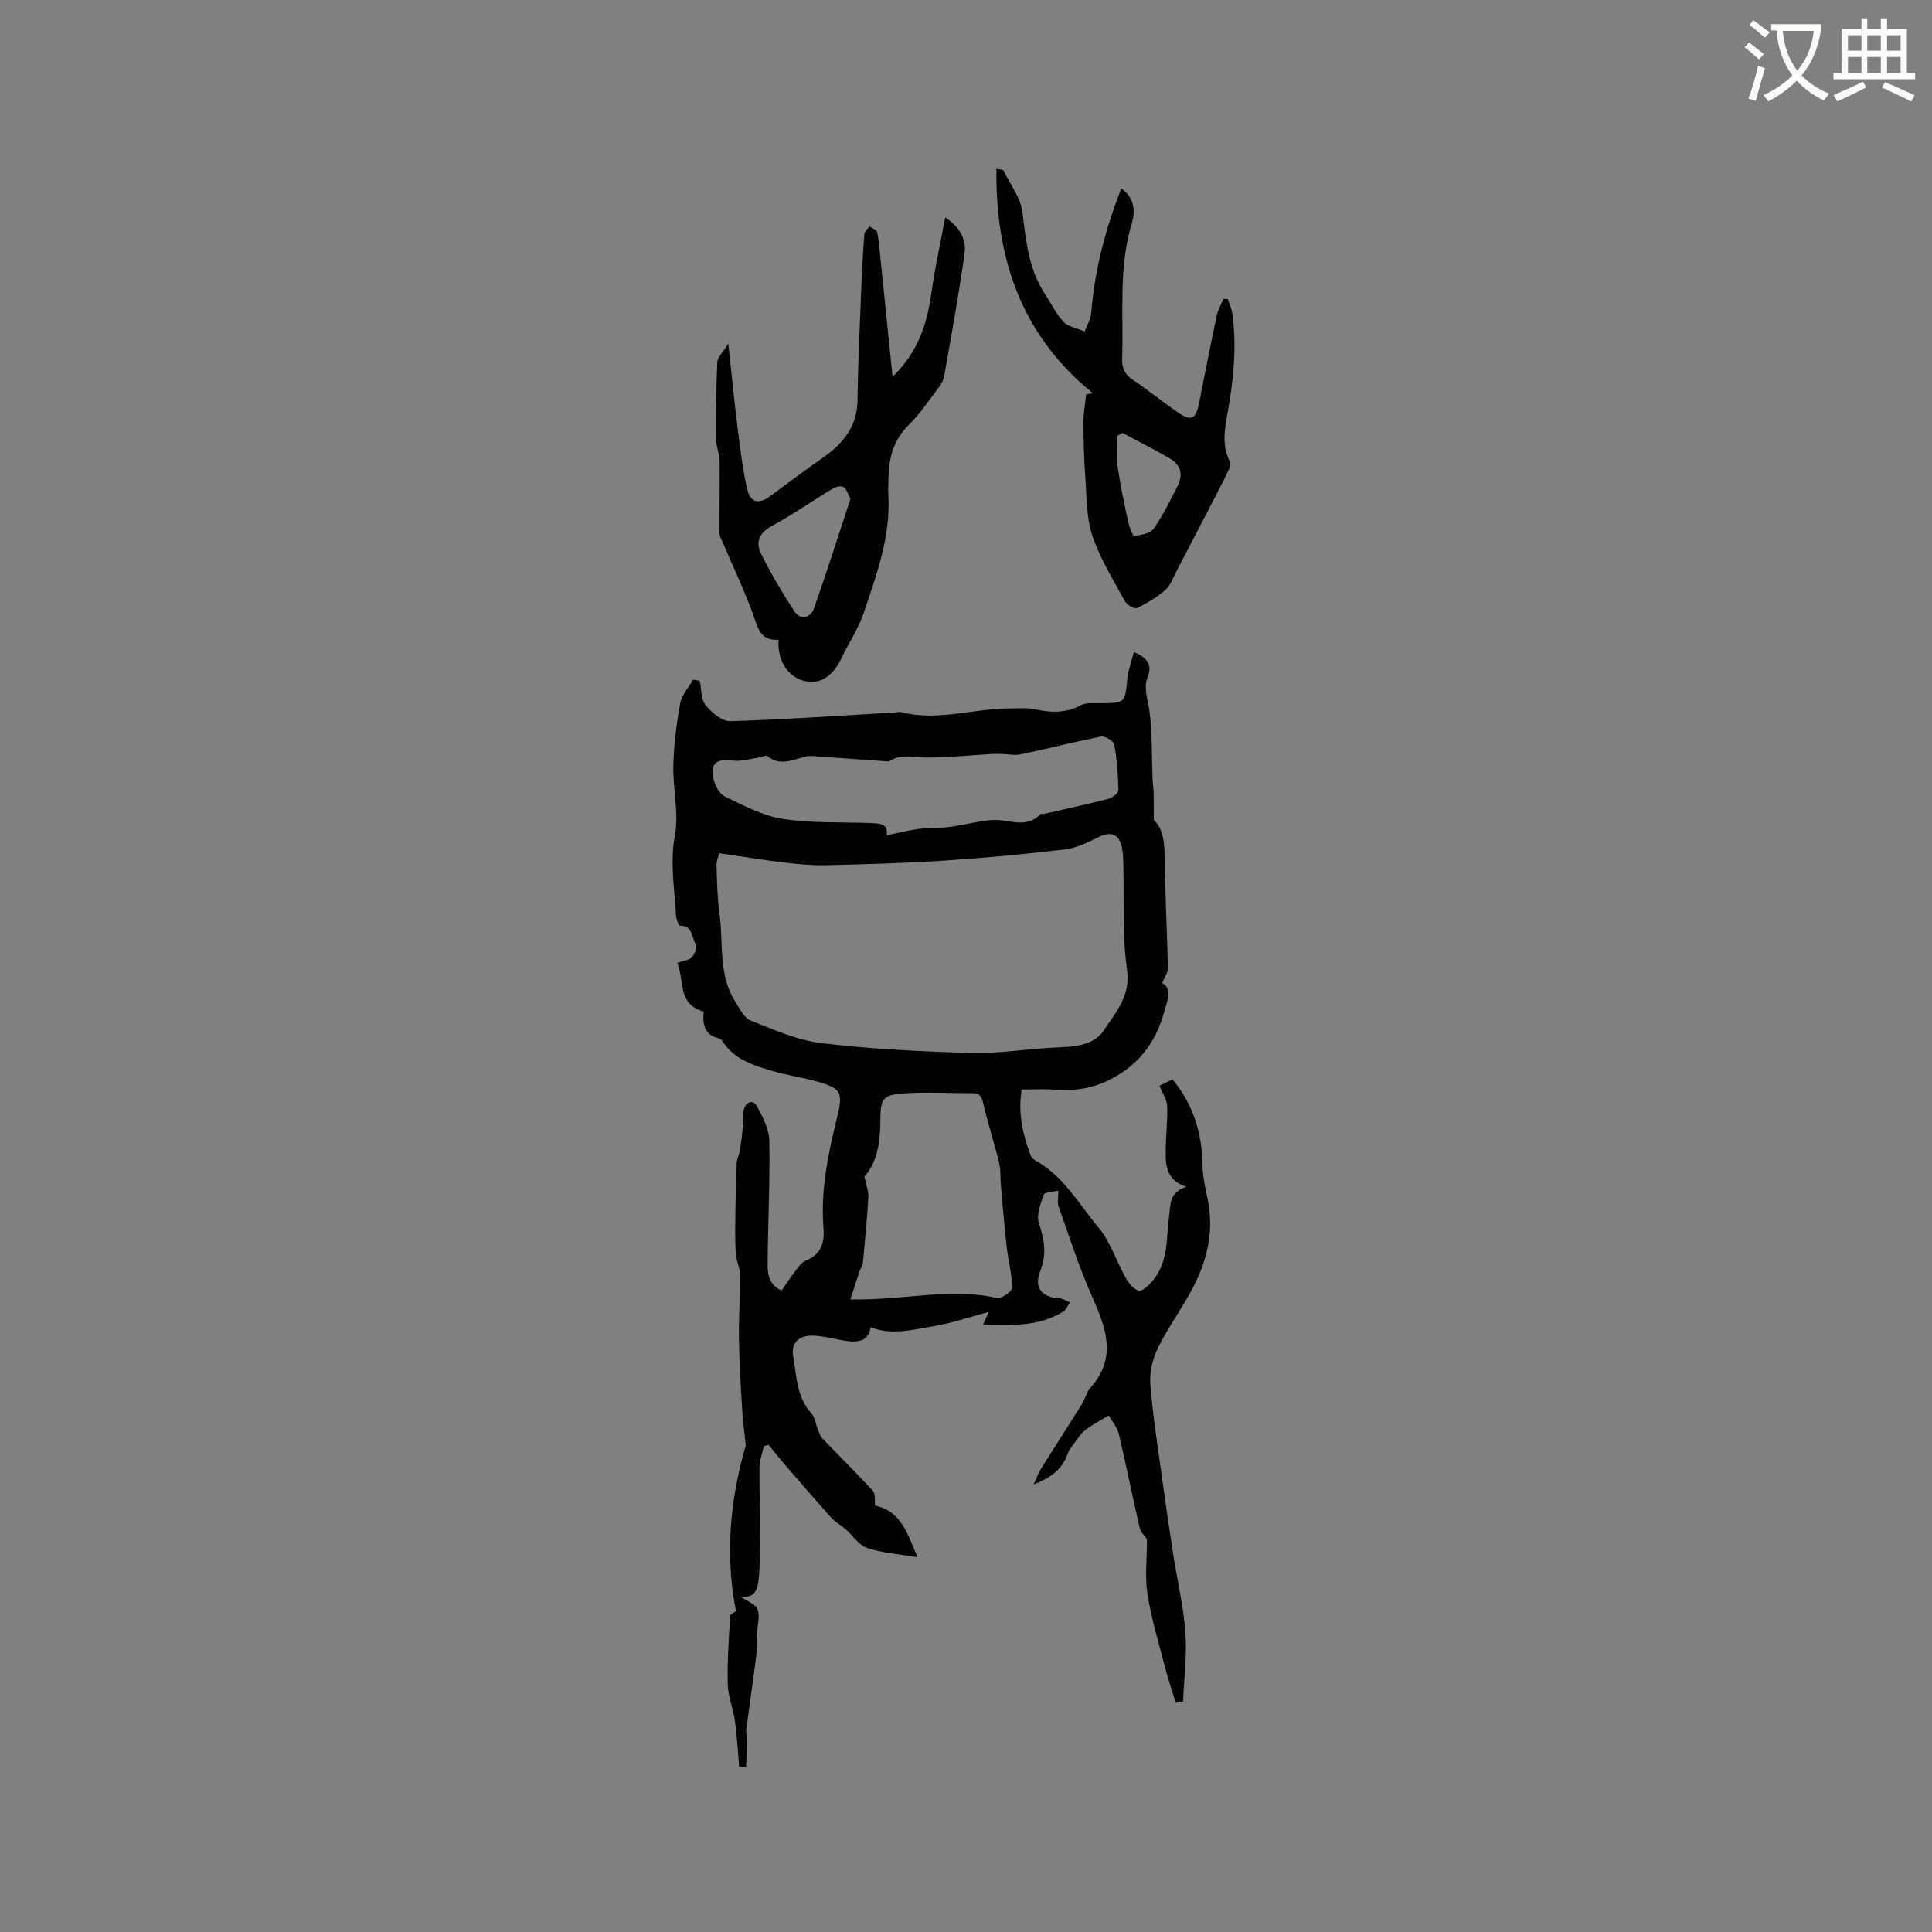 <svg enable-background="new 0 0 400 400" viewBox="0 0 400 400" xmlns="http://www.w3.org/2000/svg"><rect x="0" y="0" width="400" height="400" fill="#808080" stroke="none"/><path d="m362.1 8.8c1.1.8 2.1 1.6 3.1 2.4l-1 1.1c-1.3-1.1-2.3-2-3-2.5zm1.9 4.8c.5.2.9.4 1.4.5-.6 2.3-1.3 4.5-1.9 6.8l-1.5-.5c.8-2.1 1.4-4.3 2-6.8zm-1-9.4c1.3.9 2.4 1.8 3.4 2.5l-1 1.1c-1.4-1.2-2.4-2.1-3.2-2.6zm3.7 2.2v-1.4h10.3v1.2c-.5 3.6-1.8 6.8-4 9.4 1.5 1.6 3.4 2.8 5.7 3.8-.3.4-.7.8-1.1 1.4-2.3-1.1-4.1-2.5-5.6-4.1-1.6 1.6-3.6 3.1-5.9 4.3-.3-.5-.7-.9-1-1.3 2.4-1.1 4.4-2.5 6-4.1-1.9-2.5-3-5.6-3.3-9.3h-1.1zm8.8 0h-6.4c.3 3.3 1.3 6 3 8.2 2-2.3 3.1-5.1 3.4-8.2z" fill="#fbfcfa"/><path d="m385.3 3.8h1.3v2.2h2.8v-2.2h1.3v2.2h4.1v9.1h1.7v1.3h-16.9v-1.3h1.7v-9.1h4.1v-2.2zm.4 13.1.7 1.2c-1.8.9-3.8 1.9-6 2.9-.2-.4-.5-.8-.8-1.3 2.3-1 4.3-1.9 6.1-2.8zm-3.1-6.4h2.8v-3.2h-2.8zm0 4.6h2.8v-3.3h-2.8zm4-4.6h2.8v-3.2h-2.8zm0 4.6h2.8v-3.3h-2.8zm3.7 1.9c2.1.9 4.1 1.8 6.1 2.7l-.7 1.3c-2.2-1.1-4.2-2-6.1-2.9zm3.2-9.7h-2.8v3.2h2.8zm-2.8 7.8h2.8v-3.3h-2.8z" fill="#fbfcfa"/><g fill="#010101"><path d="m145.68 209.44c-5.54-1.57-3.91-6.49-5.46-10.09 1.32-.47 2.46-.54 3.01-1.15.6-.67 1.19-2.2.84-2.7-.93-1.34-.56-3.94-3.3-3.84-.26.01-.78-1.42-.82-2.21-.29-5.49-1.27-10.87-.22-16.53.86-4.63-.44-9.62-.32-14.44.11-4.32.65-8.66 1.43-12.91.31-1.72 1.75-3.24 2.67-4.86.45.08.91.16 1.36.24.37 1.72.24 3.83 1.23 5.05 1.23 1.54 3.4 3.36 5.11 3.31 11.46-.35 22.9-1.16 34.34-1.82.32-.02.66-.13.95-.06 7.62 1.97 15.08-.77 22.64-.76 1.69 0 3.42-.18 5.04.17 3.3.7 6.4.88 9.54-.81 1.1-.6 2.68-.42 4.04-.43 5.23-.05 5.15-.03 5.65-5.12.17-1.77.85-3.49 1.35-5.47 2.93 1.19 3.78 2.77 2.88 5.04-.97 2.45.01 4.65.33 7.03.62 4.63.46 9.35.65 14.04.04 1.11.21 2.22.24 3.33.04 1.48.01 2.97.01 5.32 1.94 1.67 2.27 4.8 2.29 8.22.06 7.46.48 14.92.64 22.38.02.95-.68 1.91-1.17 3.15 2.18 1.24 1.05 3.6.46 5.79-1.84 6.8-5.72 11.75-12.36 14.71-3.39 1.51-6.64 1.81-10.17 1.58-2.29-.15-4.6-.03-7.03-.03-.81 4.83.2 9.2 1.79 13.49.17.46.57.94.99 1.17 5.89 3.25 9.09 9.09 13.18 14 2.45 2.94 3.64 6.9 5.56 10.31.62 1.1 1.63 2.4 2.71 2.68.73.19 2.06-1.09 2.82-1.97 3.36-3.87 2.86-8.88 3.47-13.46.34-2.51-.02-4.89 3.57-6.08-3.95-1.26-4.28-4.11-4.28-6.97-.01-3.23.42-6.47.31-9.69-.04-1.36-.97-2.68-1.59-4.27 1.01-.49 1.9-.92 2.7-1.31 4.35 5.29 6.1 11.18 6.2 17.71.04 2.38.58 4.76 1.07 7.11 1.37 6.55-.09 12.66-3.1 18.41-2.21 4.22-5.08 8.09-7.18 12.35-1.1 2.25-1.79 5.06-1.59 7.53.55 6.83 1.64 13.62 2.57 20.42.68 4.99 1.42 9.96 2.19 14.94.83 5.35 2.12 10.67 2.5 16.05.34 4.73-.28 9.54-.48 14.31-.51.07-1.01.15-1.52.22-.73-2.4-1.55-4.77-2.18-7.2-1.31-5.06-2.85-10.1-3.66-15.24-.58-3.66-.11-7.49-.11-11.42-.43-.64-1.31-1.42-1.52-2.36-1.5-6.49-2.8-13.02-4.33-19.5-.32-1.34-1.36-2.5-2.07-3.74-1.64 1.01-3.39 1.88-4.9 3.06-1.01.79-1.69 2-2.49 3.04-.36.47-.78.94-.97 1.47-1.11 3.19-2.9 5.01-7.18 6.71.66-1.44.98-2.41 1.5-3.24 2.8-4.47 5.68-8.9 8.48-13.37.67-1.07.93-2.46 1.75-3.37 5.63-6.29 3.21-12.49.32-19.01-2.67-6.03-4.69-12.36-6.9-18.59-.29-.82-.04-1.83-.04-3.26-1.12.28-2.82.29-3.02.84-.67 1.88-1.57 4.2-1.01 5.89 1.13 3.37 1.67 6.42.31 9.83-1.4 3.49.2 5.55 4.02 5.75.71.04 1.39.55 2.08.84-.45.65-.75 1.52-1.36 1.9-5.06 3.11-10.62 2.87-16.61 2.71.56-1.27.91-2.05 1.17-2.64-3.85 1.02-7.56 2.32-11.39 2.95-4.25.7-8.61 1.96-13.06.22-.42 2.99-2.73 3.21-5.36 2.79-2.19-.35-4.36-.98-6.55-1.05-2.73-.09-4.63 1.31-4.11 4.3.7 4.08.69 8.41 3.77 11.81.76.84.88 2.24 1.34 3.36.26.63.48 1.34.94 1.82 3.47 3.63 7.06 7.15 10.45 10.85.54.59.31 1.89.45 3.05 5.43 1.12 6.67 5.84 8.8 10.7-3.88-.66-7.31-.88-10.45-1.93-1.74-.58-2.98-2.6-4.49-3.91-.93-.81-2.07-1.4-2.88-2.3-3.25-3.61-6.41-7.29-9.59-10.96-1.18-1.37-2.31-2.79-3.46-4.19-.33.1-.65.21-.98.31-.31 1.48-.88 2.97-.89 4.45-.04 5.08.16 10.17.19 15.25.01 2.32-.09 4.66-.28 6.97-.19 2.35-.41 4.81-3.76 4.49 1.28.9 2.99 1.49 3.45 2.6.54 1.31-.01 3.06-.07 4.62-.07 1.68.01 3.38-.2 5.04-.64 5.06-1.4 10.11-2.06 15.16-.1.75.16 1.55.15 2.32-.03 1.83-.12 3.65-.18 5.47-.48 0-.96.01-1.44.01-.28-3.15-.44-6.32-.87-9.45-.36-2.58-1.43-5.11-1.5-7.68-.12-4.71.23-9.43.5-14.14.02-.39.9-.74 1.21-.97-2.34-11.85-1.17-23.26 2.02-34.32-.26-2.52-.6-4.95-.74-7.38-.29-4.93-.6-9.87-.67-14.8-.06-4.36.27-8.73.24-13.09-.01-1.52-.83-3.03-.91-4.56-.16-2.96-.1-5.94-.06-8.9.04-3.26.12-6.53.27-9.79.04-.81.5-1.58.63-2.4.28-1.74.51-3.49.68-5.25.11-1.14-.14-2.36.17-3.42.46-1.6 1.93-2.09 2.73-.6 1.2 2.22 2.5 4.75 2.54 7.17.15 8.36-.28 16.73-.35 25.1-.02 2.16.04 4.53 2.88 5.86.93-1.33 1.83-2.72 2.84-4.02.63-.81 1.29-1.84 2.17-2.18 3.16-1.24 3.92-3.76 3.68-6.66-.66-7.95.99-15.59 2.86-23.2 1.19-4.83.8-5.78-3.86-7.13-3.15-.91-6.43-1.34-9.57-2.27-3.91-1.16-7.89-2.36-10.31-6.11-.17-.26-.42-.58-.68-.63-3.16-.66-3.49-2.97-3.26-5.56zm3.26-32.79c-.14.53-.62 1.51-.59 2.47.09 3.38.16 6.78.62 10.12.84 6.11-.3 12.61 3.29 18.2.9 1.4 1.79 3.31 3.13 3.84 4.8 1.89 9.7 4.1 14.75 4.7 10.26 1.22 20.63 1.74 30.98 2.02 5.78.16 11.59-.87 17.4-1.12 3.82-.16 7.91-.34 10.06-3.62 2.43-3.7 5.56-7.07 4.75-12.61-1.05-7.22-.56-14.67-.76-22.02-.04-1.26-.09-2.57-.45-3.76-.69-2.33-2.42-2.68-4.61-1.59-2.24 1.11-4.63 2.3-7.06 2.59-8.35.99-16.73 1.77-25.12 2.32-8.08.53-16.19.74-24.28.94-2.8.07-5.63-.19-8.43-.52-4.36-.52-8.69-1.23-13.68-1.96zm27.12 92.38c10.98.22 20.63-2.49 30.37-.3.89.2 3.13-1.38 3.12-2.12-.02-2.79-.8-5.57-1.12-8.38-.48-4.26-.83-8.54-1.21-12.81-.14-1.56 0-3.18-.37-4.69-.96-3.95-2.22-7.83-3.16-11.79-.35-1.48-.53-2.64-2.42-2.62-4.63.04-9.28-.27-13.9.04-4.81.32-5.1 1.13-5.11 5.96-.01 4.3-.75 8.51-3.29 11.27.36 1.82.88 3.07.81 4.3-.26 4.53-.7 9.05-1.13 13.57-.05.58-.48 1.11-.67 1.69-.61 1.8-1.19 3.61-1.92 5.88zm7.5-96.08c2.27-.47 4.44-1.04 6.65-1.33 2.18-.28 4.42-.15 6.61-.44 2.97-.38 5.9-1.29 8.87-1.41 3.27-.14 6.72 1.85 9.66-1.14.17-.18.61-.08.92-.15 4.41-1.01 8.84-1.96 13.21-3.09.83-.21 2.08-1.2 2.07-1.81-.06-3.15-.3-6.32-.86-9.42-.13-.73-1.88-1.81-2.68-1.66-5.58 1.08-11.1 2.5-16.67 3.68-1.18.25-2.48-.04-3.72-.07-.74-.02-1.49-.05-2.23-.01-4.65.26-9.36.79-13.91.73-2.52-.03-4.85-.76-7.2.68-.24.15-.63.12-.94.1-4.31-.3-8.61-.63-12.92-.91-1.25-.08-2.57-.33-3.74-.04-2.65.67-5.2 2-7.82-.13-.3-.24-1.15.23-1.76.32-1.79.25-3.62.84-5.35.62-3.43-.44-4.74.53-3.99 3.91.29 1.31 1.21 3 2.32 3.53 3.87 1.84 7.82 3.99 11.96 4.63 5.92.92 12.03.63 18.06.86 1.97.06 3.94.13 3.46 2.55z"/><path d="m161.2 132.44c-3.87.32-4.31-2.55-5.32-5.34-1.79-4.92-4.06-9.66-6.11-14.48-.32-.75-.82-1.53-.82-2.3-.04-4.97.1-9.94.04-14.91-.02-1.45-.71-2.89-.72-4.33-.04-5.36-.01-10.73.23-16.09.04-1.01 1.13-1.97 2.28-3.85.72 6.56 1.27 12.18 1.97 17.78.51 4.08 1.03 8.17 1.9 12.18.65 2.99 2.42 3.4 4.82 1.61 3.63-2.71 7.28-5.41 10.99-8.01 4.19-2.94 7.04-6.48 7.09-11.97.07-7.51.46-15.02.75-22.53.15-3.9.36-7.81.65-11.7.04-.57.69-1.09 1.06-1.63.56.4 1.5.73 1.6 1.22.39 1.94.52 3.94.73 5.92.8 7.75 1.59 15.49 2.46 24 5.41-5.27 7.15-11.1 8.04-17.4.72-5.09 1.83-10.13 2.85-15.6 3.14 2.05 4.39 4.65 4.02 7.36-1.18 8.57-2.76 17.09-4.25 25.62-.14.78-.6 1.57-1.1 2.22-2.01 2.64-3.86 5.45-6.21 7.76-3.23 3.17-4.16 6.97-4.21 11.22-.01 1.06-.09 2.12-.02 3.18.52 8.65-2.42 16.6-5.11 24.56-1.09 3.23-3.08 6.16-4.56 9.27-1.88 3.96-4.63 5.66-7.91 4.74-3.33-.91-5.48-4.39-5.14-8.5zm14.88-29.15c-.53-.99-.78-2.02-1.42-2.44-.48-.32-1.61-.08-2.22.29-4.25 2.56-8.34 5.42-12.7 7.79-2.62 1.42-3.32 3.39-2.19 5.67 2.05 4.13 4.4 8.13 6.93 11.98 1.22 1.86 3.31 1.47 4.09-.74 2.61-7.46 5.01-14.98 7.51-22.55z"/><path d="m226.23 81.39c-14.84-12.06-20.13-27.95-19.94-46.43.88.18 1.37.15 1.45.32 1.4 2.87 3.59 5.67 3.95 8.68.73 6.04 1.31 11.96 4.82 17.17 1.24 1.84 2.18 3.97 3.71 5.52 1.04 1.06 2.87 1.34 4.35 1.97.47-1.28 1.26-2.53 1.36-3.83.68-8.81 2.9-17.22 6.22-25.81 2.82 2.08 2.91 4.83 2.19 7.21-2.81 9.24-1.7 18.7-2.01 28.08-.07 2.05.58 3.29 2.28 4.42 3.17 2.11 6.12 4.55 9.27 6.7 2.77 1.89 3.7 1.42 4.36-1.9 1.21-6.02 2.38-12.05 3.65-18.05.26-1.24.94-2.39 1.42-3.57.3.02.61.04.91.07.32 1.02.8 2.03.94 3.08.88 6.66.27 13.26-.89 19.83-.64 3.63-1.47 7.26.42 10.85.28.53-.31 1.62-.67 2.37-1.09 2.24-2.25 4.44-3.4 6.65-2.37 4.56-4.73 9.13-7.11 13.68-.68 1.3-1.2 2.85-2.25 3.76-1.75 1.51-3.79 2.75-5.88 3.74-.51.24-2.07-.67-2.48-1.42-2.42-4.45-5.16-8.83-6.75-13.58-1.26-3.77-1.15-8.03-1.45-12.09-.28-3.8-.38-7.62-.39-11.44 0-1.9.37-3.81.57-5.71.46-.1.91-.19 1.35-.27zm6.13 8.23c-.34.2-.68.39-1.02.59 0 2.13-.25 4.3.05 6.39.55 3.85 1.37 7.66 2.19 11.47.23 1.05.95 2.91 1.25 2.88 1.41-.18 3.3-.5 4.01-1.49 1.93-2.73 3.41-5.79 4.95-8.78 1.18-2.3.74-4.41-1.54-5.73-3.23-1.9-6.58-3.57-9.89-5.33z"/></g></svg>